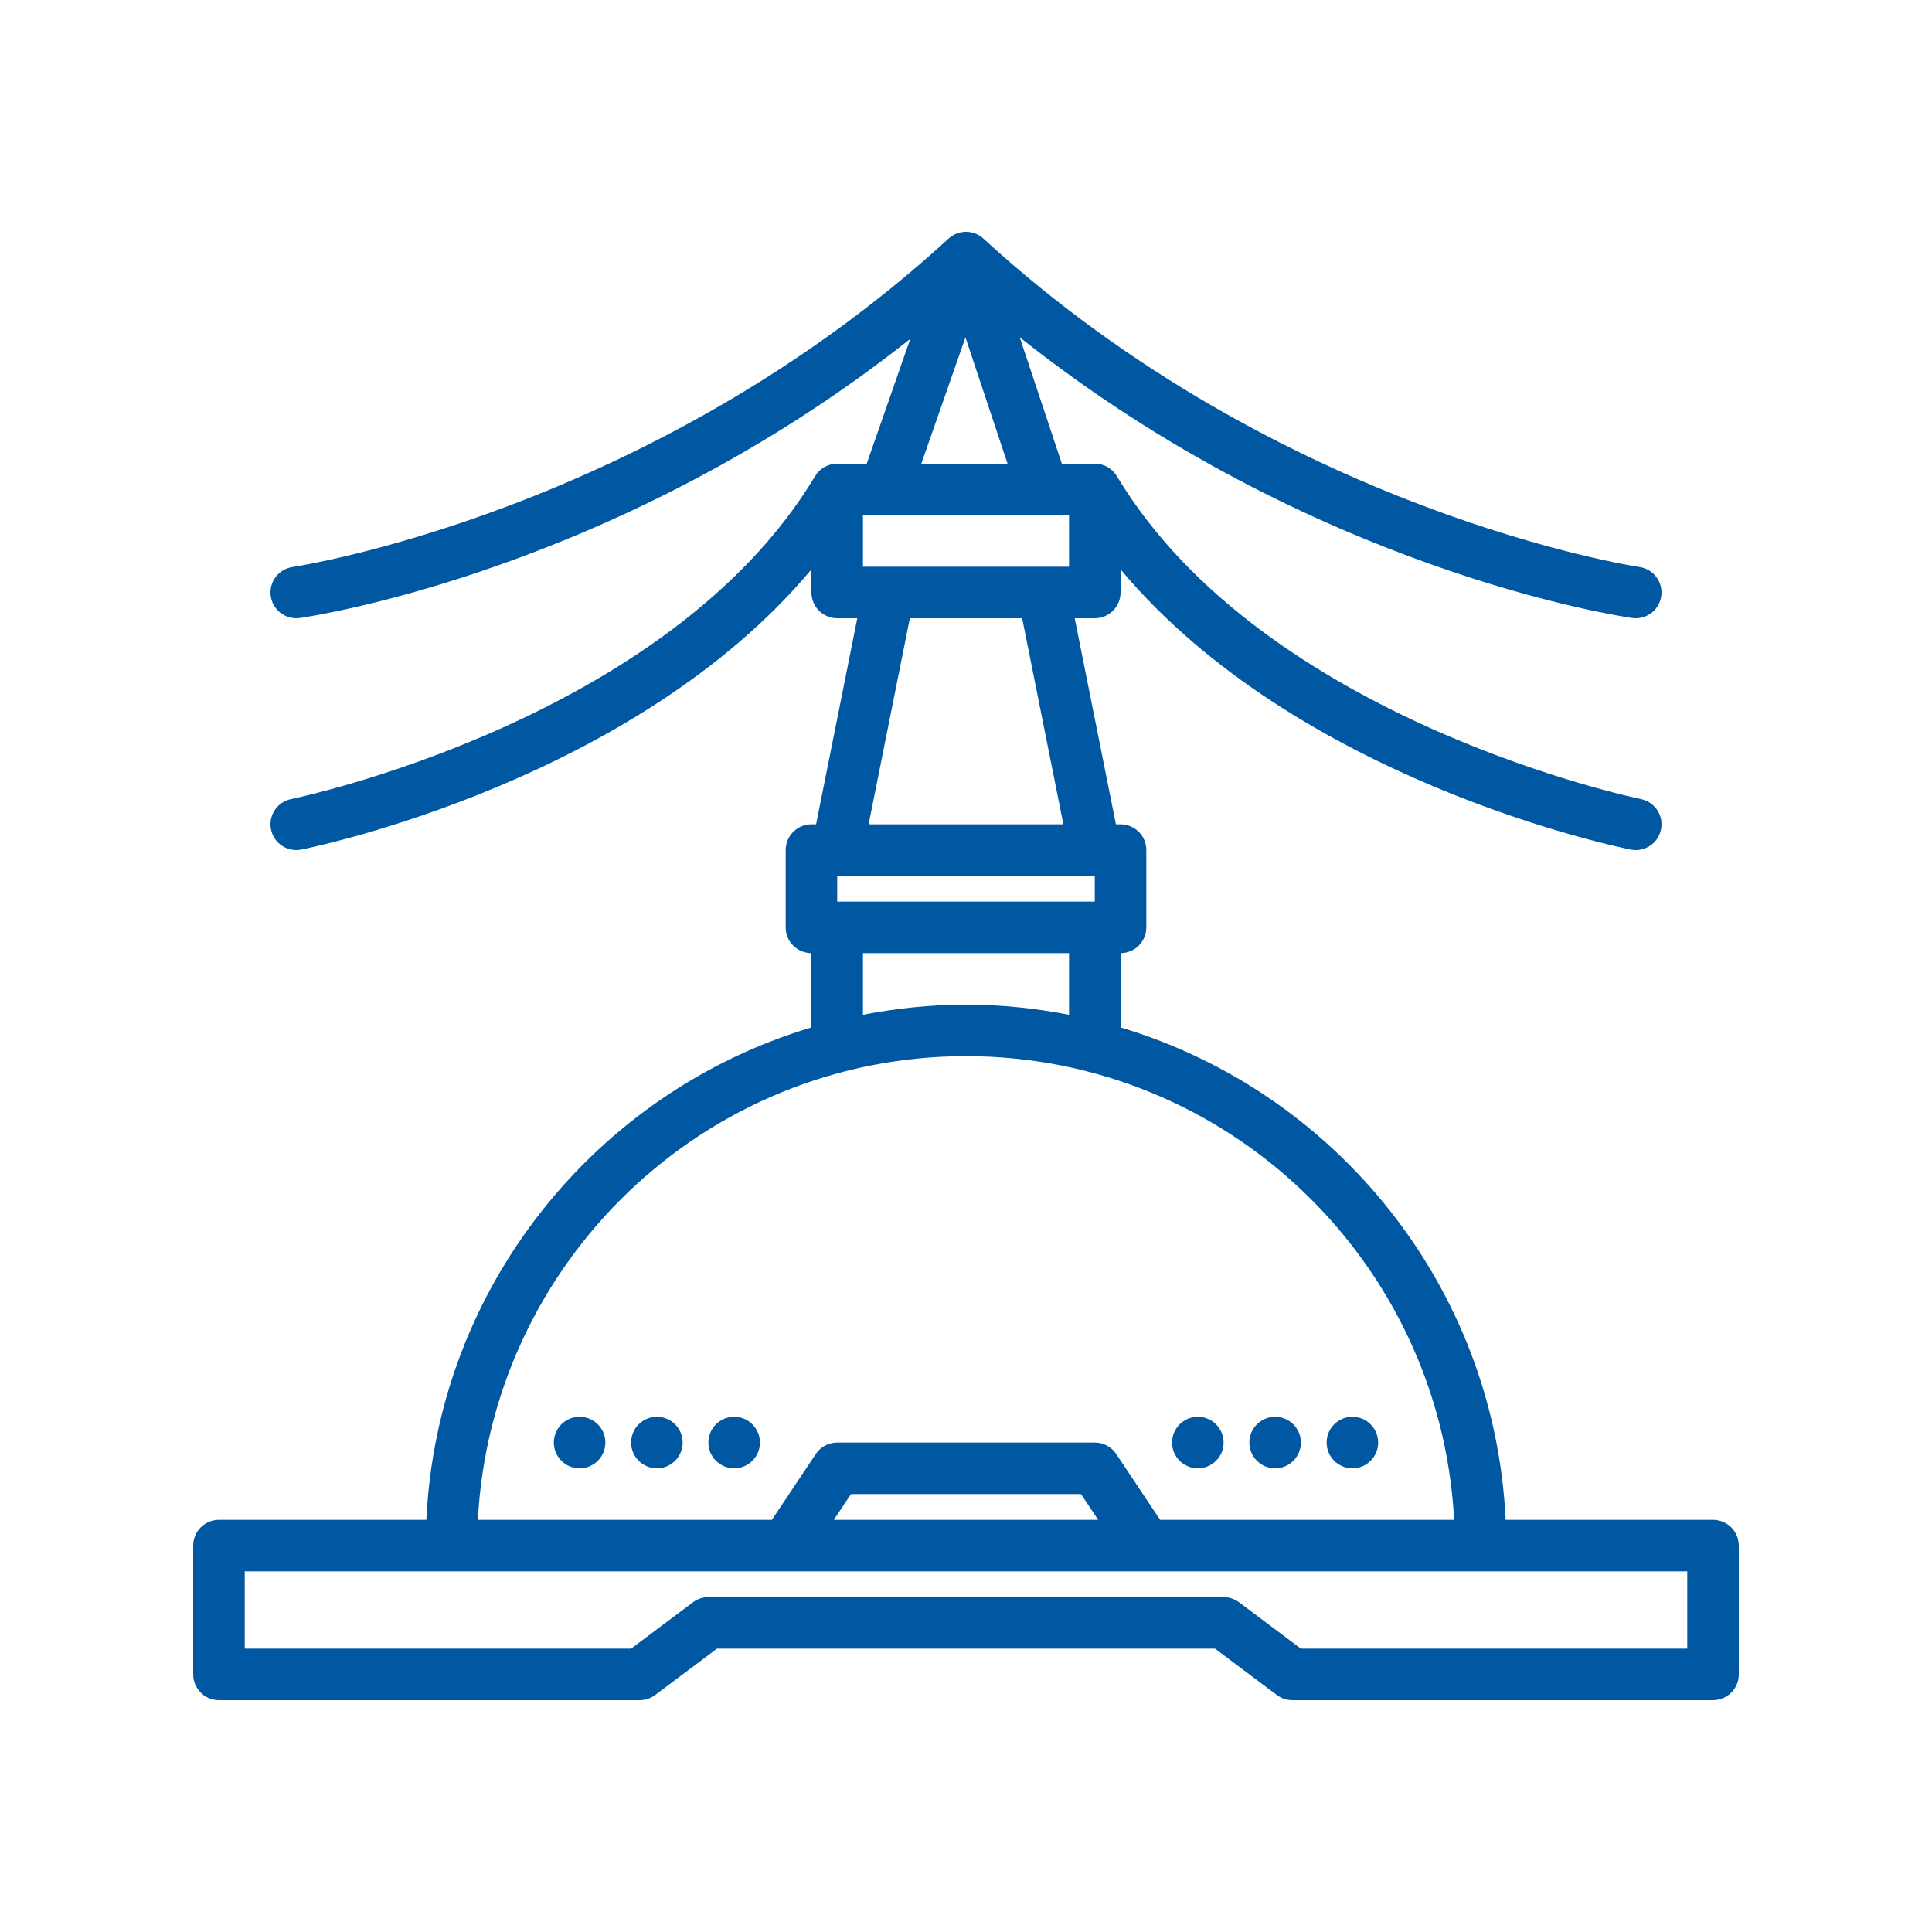 <?xml version="1.0" encoding="utf-8"?>
<!-- Generator: Adobe Illustrator 14.0.0, SVG Export Plug-In . SVG Version: 6.00 Build 43363)  -->
<!DOCTYPE svg PUBLIC "-//W3C//DTD SVG 1.1//EN" "http://www.w3.org/Graphics/SVG/1.1/DTD/svg11.dtd">
<svg version="1.1" id="building" xmlns="http://www.w3.org/2000/svg" xmlns:xlink="http://www.w3.org/1999/xlink" x="0px" y="0px"
	 width="512px" height="512px" viewBox="0 0 512 512" enable-background="new 0 0 512 512" xml:space="preserve">
<g>
	<path fill="#0057A2" d="M453.974,402.773h-54.96c-2.933-61.795-45.017-113.449-102.054-130.495v-19.691
		c3.773,0,6.827-3.057,6.827-6.827v-20.48c0-3.77-3.054-6.827-6.827-6.827h-1.23l-10.923-54.613h5.326
		c3.773,0,6.827-3.057,6.827-6.827v-6.115c46.833,55.955,131.278,73.467,135.193,74.249c0.454,0.09,0.899,0.133,1.347,0.133
		c3.187,0,6.033-2.239,6.687-5.487c0.741-3.693-1.653-7.289-5.354-8.033c-0.993-0.2-99.952-20.739-138.846-85.567
		c-1.233-2.055-3.454-3.313-5.854-3.313h-8.734L270.23,89.373c77.448,61.633,158.61,73.871,162.297,74.397
		c0.326,0.046,0.653,0.07,0.973,0.07c3.34,0,6.261-2.454,6.747-5.857c0.539-3.731-2.054-7.19-5.788-7.726
		c-0.934-0.137-94.553-14.34-173.846-87.023c-2.613-2.393-6.613-2.393-9.227,0c-79.293,72.683-172.914,86.886-173.846,87.024
		c-3.734,0.536-6.326,3.997-5.787,7.726c0.533,3.728,3.98,6.299,7.719,5.787c3.678-0.523,84.485-12.699,161.775-73.974
		l-11.556,33.082h-7.825c-2.399,0-4.62,1.256-5.854,3.313C177.12,191.019,78.16,211.56,77.167,211.76
		c-3.7,0.744-6.093,4.34-5.354,8.033c0.748,3.7,4.34,6.074,8.034,5.354c3.915-0.784,88.359-18.294,135.193-74.249v6.115
		c0,3.77,3.053,6.827,6.827,6.827h5.327l-10.923,54.613h-1.23c-3.773,0-6.827,3.057-6.827,6.827v20.48
		c0,3.771,3.053,6.827,6.827,6.827v19.691c-57.037,17.046-99.123,68.7-102.054,130.495H58.027c-3.773,0-6.827,3.057-6.827,6.826
		v34.134c0,3.77,3.053,6.826,6.827,6.826h111.5c1.479,0,2.913-0.479,4.092-1.366l16.388-12.287h131.986l16.388,12.287
		c1.18,0.887,2.613,1.366,4.093,1.366h111.5c3.773,0,6.826-3.057,6.826-6.826V409.6C460.8,405.832,457.747,402.773,453.974,402.773
		L453.974,402.773z M221.867,238.934v-6.827h68.266v6.827H221.867z M228.693,136.533h54.613v13.653h-54.613V136.533z
		 M255.853,89.402l11.159,33.478h-22.854L255.853,89.402z M241.116,163.84h29.768l10.923,54.613h-51.613L241.116,163.84z
		 M228.693,252.587h54.613v16.335c-8.85-1.716-17.963-2.682-27.307-2.682c-9.344,0-18.458,0.966-27.307,2.682V252.587z M256,279.894
		c69.216,0,125.778,54.542,129.36,122.88h-77.922l-11.626-17.44c-1.266-1.899-3.398-3.04-5.68-3.04h-68.266
		c-2.28,0-4.414,1.141-5.68,3.04l-11.627,17.44h-77.92C130.222,334.436,186.785,279.894,256,279.894z M291.031,402.773h-70.064
		l4.552-6.826h60.96L291.031,402.773z M447.146,436.906H344.747l-16.388-12.286c-1.18-0.888-2.613-1.367-4.093-1.367H187.733
		c-1.479,0-2.914,0.48-4.093,1.367l-16.387,12.286h-102.4v-20.479h382.293V436.906z"/>
	<circle fill="#0057A2" cx="153.6" cy="382.293" r="6.827"/>
	<circle fill="#0057A2" cx="174.08" cy="382.293" r="6.827"/>
	<circle fill="#0057A2" cx="194.56" cy="382.293" r="6.827"/>
	<circle fill="#0057A2" cx="317.44" cy="382.293" r="6.827"/>
	<circle fill="#0057A2" cx="337.92" cy="382.293" r="6.827"/>
	<circle fill="#0057A2" cx="358.4" cy="382.293" r="6.827"/>
</g>
</svg>
